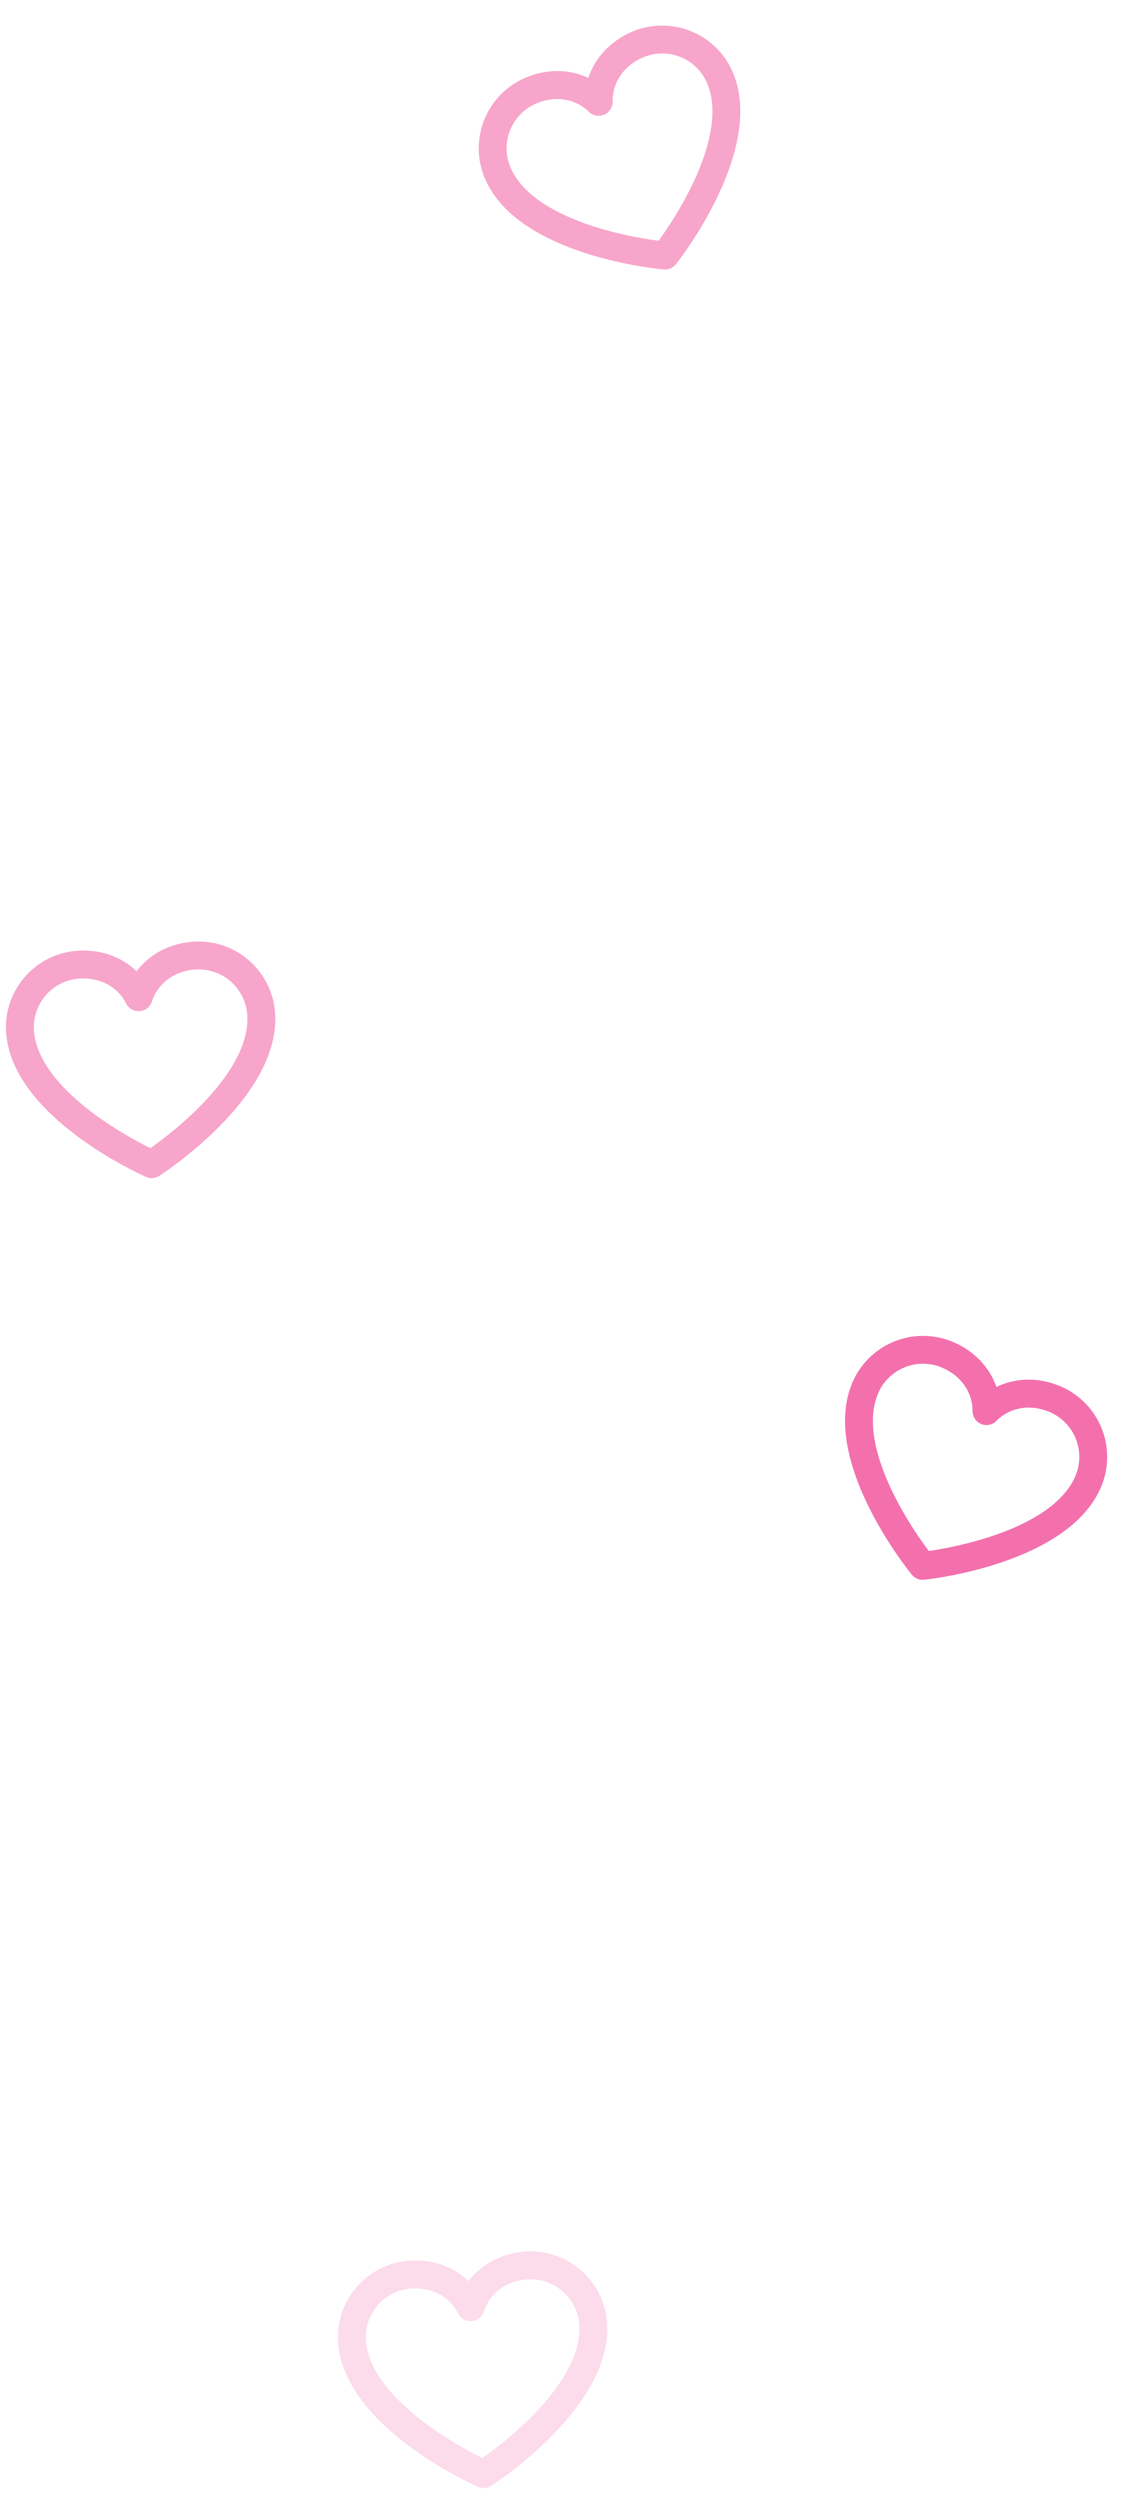 <svg width="266" height="588" viewBox="0 0 266 588" fill="none" xmlns="http://www.w3.org/2000/svg">
<path d="M148.59 7.488C143.547 9.664 139.929 13.587 138.373 18.317C133.864 16.204 128.528 16.145 123.484 18.321C119.093 20.222 115.636 23.787 113.87 28.233C112.104 32.68 112.174 37.645 114.064 42.041C121.901 60.203 154.727 63.252 156.12 63.374C156.661 63.421 157.205 63.333 157.704 63.118C158.203 62.903 158.64 62.567 158.977 62.141C159.844 61.044 180.147 35.07 172.31 16.908C170.41 12.517 166.845 9.06 162.398 7.294C157.951 5.528 152.986 5.598 148.59 7.488ZM162.634 43.824C160.418 48.3 157.832 52.583 154.904 56.629C149.952 55.983 145.061 54.926 140.285 53.467C132.83 51.148 123.277 46.827 120.089 39.441C118.883 36.644 118.836 33.483 119.961 30.652C121.085 27.821 123.288 25.553 126.084 24.346C130.553 22.418 135.312 23.164 138.506 26.294C138.972 26.751 139.562 27.059 140.203 27.178C140.844 27.297 141.506 27.223 142.104 26.965C142.703 26.707 143.211 26.276 143.564 25.728C143.916 25.18 144.098 24.539 144.085 23.887C143.999 19.416 146.721 15.442 151.19 13.513C153.987 12.307 157.148 12.26 159.979 13.384C162.81 14.509 165.078 16.711 166.285 19.508C169.472 26.894 166.061 36.809 162.634 43.824Z" fill="#F04D98" fill-opacity="0.5"/>
<path d="M249.236 325.96C244.158 323.866 238.824 324.012 234.349 326.198C232.717 321.493 229.036 317.63 223.957 315.536C219.532 313.717 214.566 313.728 210.148 315.566C205.731 317.404 202.223 320.919 200.394 325.34C192.853 343.626 213.575 369.267 214.459 370.351C214.803 370.771 215.246 371.1 215.748 371.307C216.25 371.514 216.796 371.593 217.336 371.537C218.727 371.392 251.5 367.81 259.04 349.524C260.859 345.098 260.848 340.132 259.01 335.715C257.172 331.297 253.657 327.789 249.236 325.96ZM233.009 361.374C228.256 362.91 223.384 364.047 218.442 364.773C215.449 360.775 212.794 356.534 210.505 352.095C206.965 345.137 203.394 335.279 206.46 327.842C207.622 325.026 209.854 322.787 212.666 321.616C215.478 320.446 218.64 320.441 221.456 321.603C225.955 323.458 228.742 327.388 228.729 331.86C228.726 332.512 228.918 333.15 229.28 333.692C229.641 334.234 230.156 334.657 230.759 334.905C231.361 335.154 232.024 335.217 232.663 335.087C233.302 334.957 233.888 334.64 234.345 334.176C237.488 330.994 242.235 330.171 246.734 332.027C249.55 333.188 251.79 335.42 252.96 338.232C254.13 341.044 254.135 344.206 252.973 347.022C249.907 354.459 240.424 358.934 233.009 361.374Z" fill="#F04D98" fill-opacity="0.8"/>
<path d="M123.369 529.555C117.893 529.984 113.201 532.526 110.199 536.499C106.615 533.042 101.586 531.261 96.109 531.689C91.34 532.069 86.915 534.324 83.806 537.961C80.698 541.598 79.158 546.32 79.526 551.09C81.07 570.81 111.148 584.308 112.426 584.874C112.923 585.094 113.467 585.186 114.008 585.144C114.55 585.102 115.072 584.926 115.529 584.632C116.704 583.873 144.314 565.858 142.77 546.138C142.391 541.368 140.135 536.944 136.498 533.835C132.861 530.727 128.14 529.187 123.369 529.555ZM124.911 568.48C121.367 571.999 117.535 575.216 113.457 578.099C108.979 575.886 104.693 573.304 100.644 570.38C94.34 565.775 86.696 558.598 86.068 550.578C85.831 547.541 86.809 544.534 88.788 542.219C90.767 539.904 93.585 538.47 96.621 538.232C101.474 537.852 105.736 540.096 107.747 544.091C108.039 544.674 108.499 545.156 109.067 545.476C109.634 545.796 110.285 545.94 110.935 545.889C111.584 545.838 112.204 545.595 112.715 545.19C113.226 544.786 113.605 544.238 113.804 543.617C115.168 539.358 119.029 536.477 123.882 536.097C126.918 535.86 129.925 536.838 132.24 538.817C134.555 540.796 135.99 543.614 136.227 546.65C136.855 554.67 130.422 562.95 124.911 568.48Z" fill="#F04D98" fill-opacity="0.2"/>
<path d="M45.291 221.481C39.815 221.91 35.123 224.452 32.121 228.425C28.537 224.968 23.508 223.186 18.031 223.615C13.261 223.994 8.837 226.25 5.728 229.887C2.619 233.524 1.08 238.245 1.448 243.016C2.992 262.736 33.07 276.234 34.348 276.8C34.845 277.02 35.389 277.112 35.93 277.07C36.471 277.027 36.994 276.851 37.451 276.557C38.625 275.799 66.236 257.784 64.692 238.064C64.312 233.294 62.057 228.87 58.42 225.761C54.783 222.652 50.062 221.113 45.291 221.481ZM46.833 260.406C43.289 263.925 39.457 267.142 35.378 270.024C30.901 267.812 26.615 265.23 22.566 262.306C16.262 257.701 8.618 250.523 7.99 242.503C7.753 239.467 8.731 236.46 10.71 234.145C12.689 231.83 15.507 230.395 18.543 230.158C23.395 229.778 27.658 232.022 29.669 236.017C29.961 236.6 30.421 237.082 30.988 237.402C31.556 237.722 32.207 237.866 32.856 237.815C33.506 237.764 34.126 237.521 34.637 237.116C35.148 236.712 35.527 236.164 35.726 235.543C37.09 231.284 40.951 228.403 45.803 228.023C48.84 227.785 51.847 228.764 54.162 230.743C56.477 232.722 57.911 235.539 58.149 238.576C58.777 246.596 52.344 254.875 46.833 260.406Z" fill="#F04D98" fill-opacity="0.5"/>
</svg>
